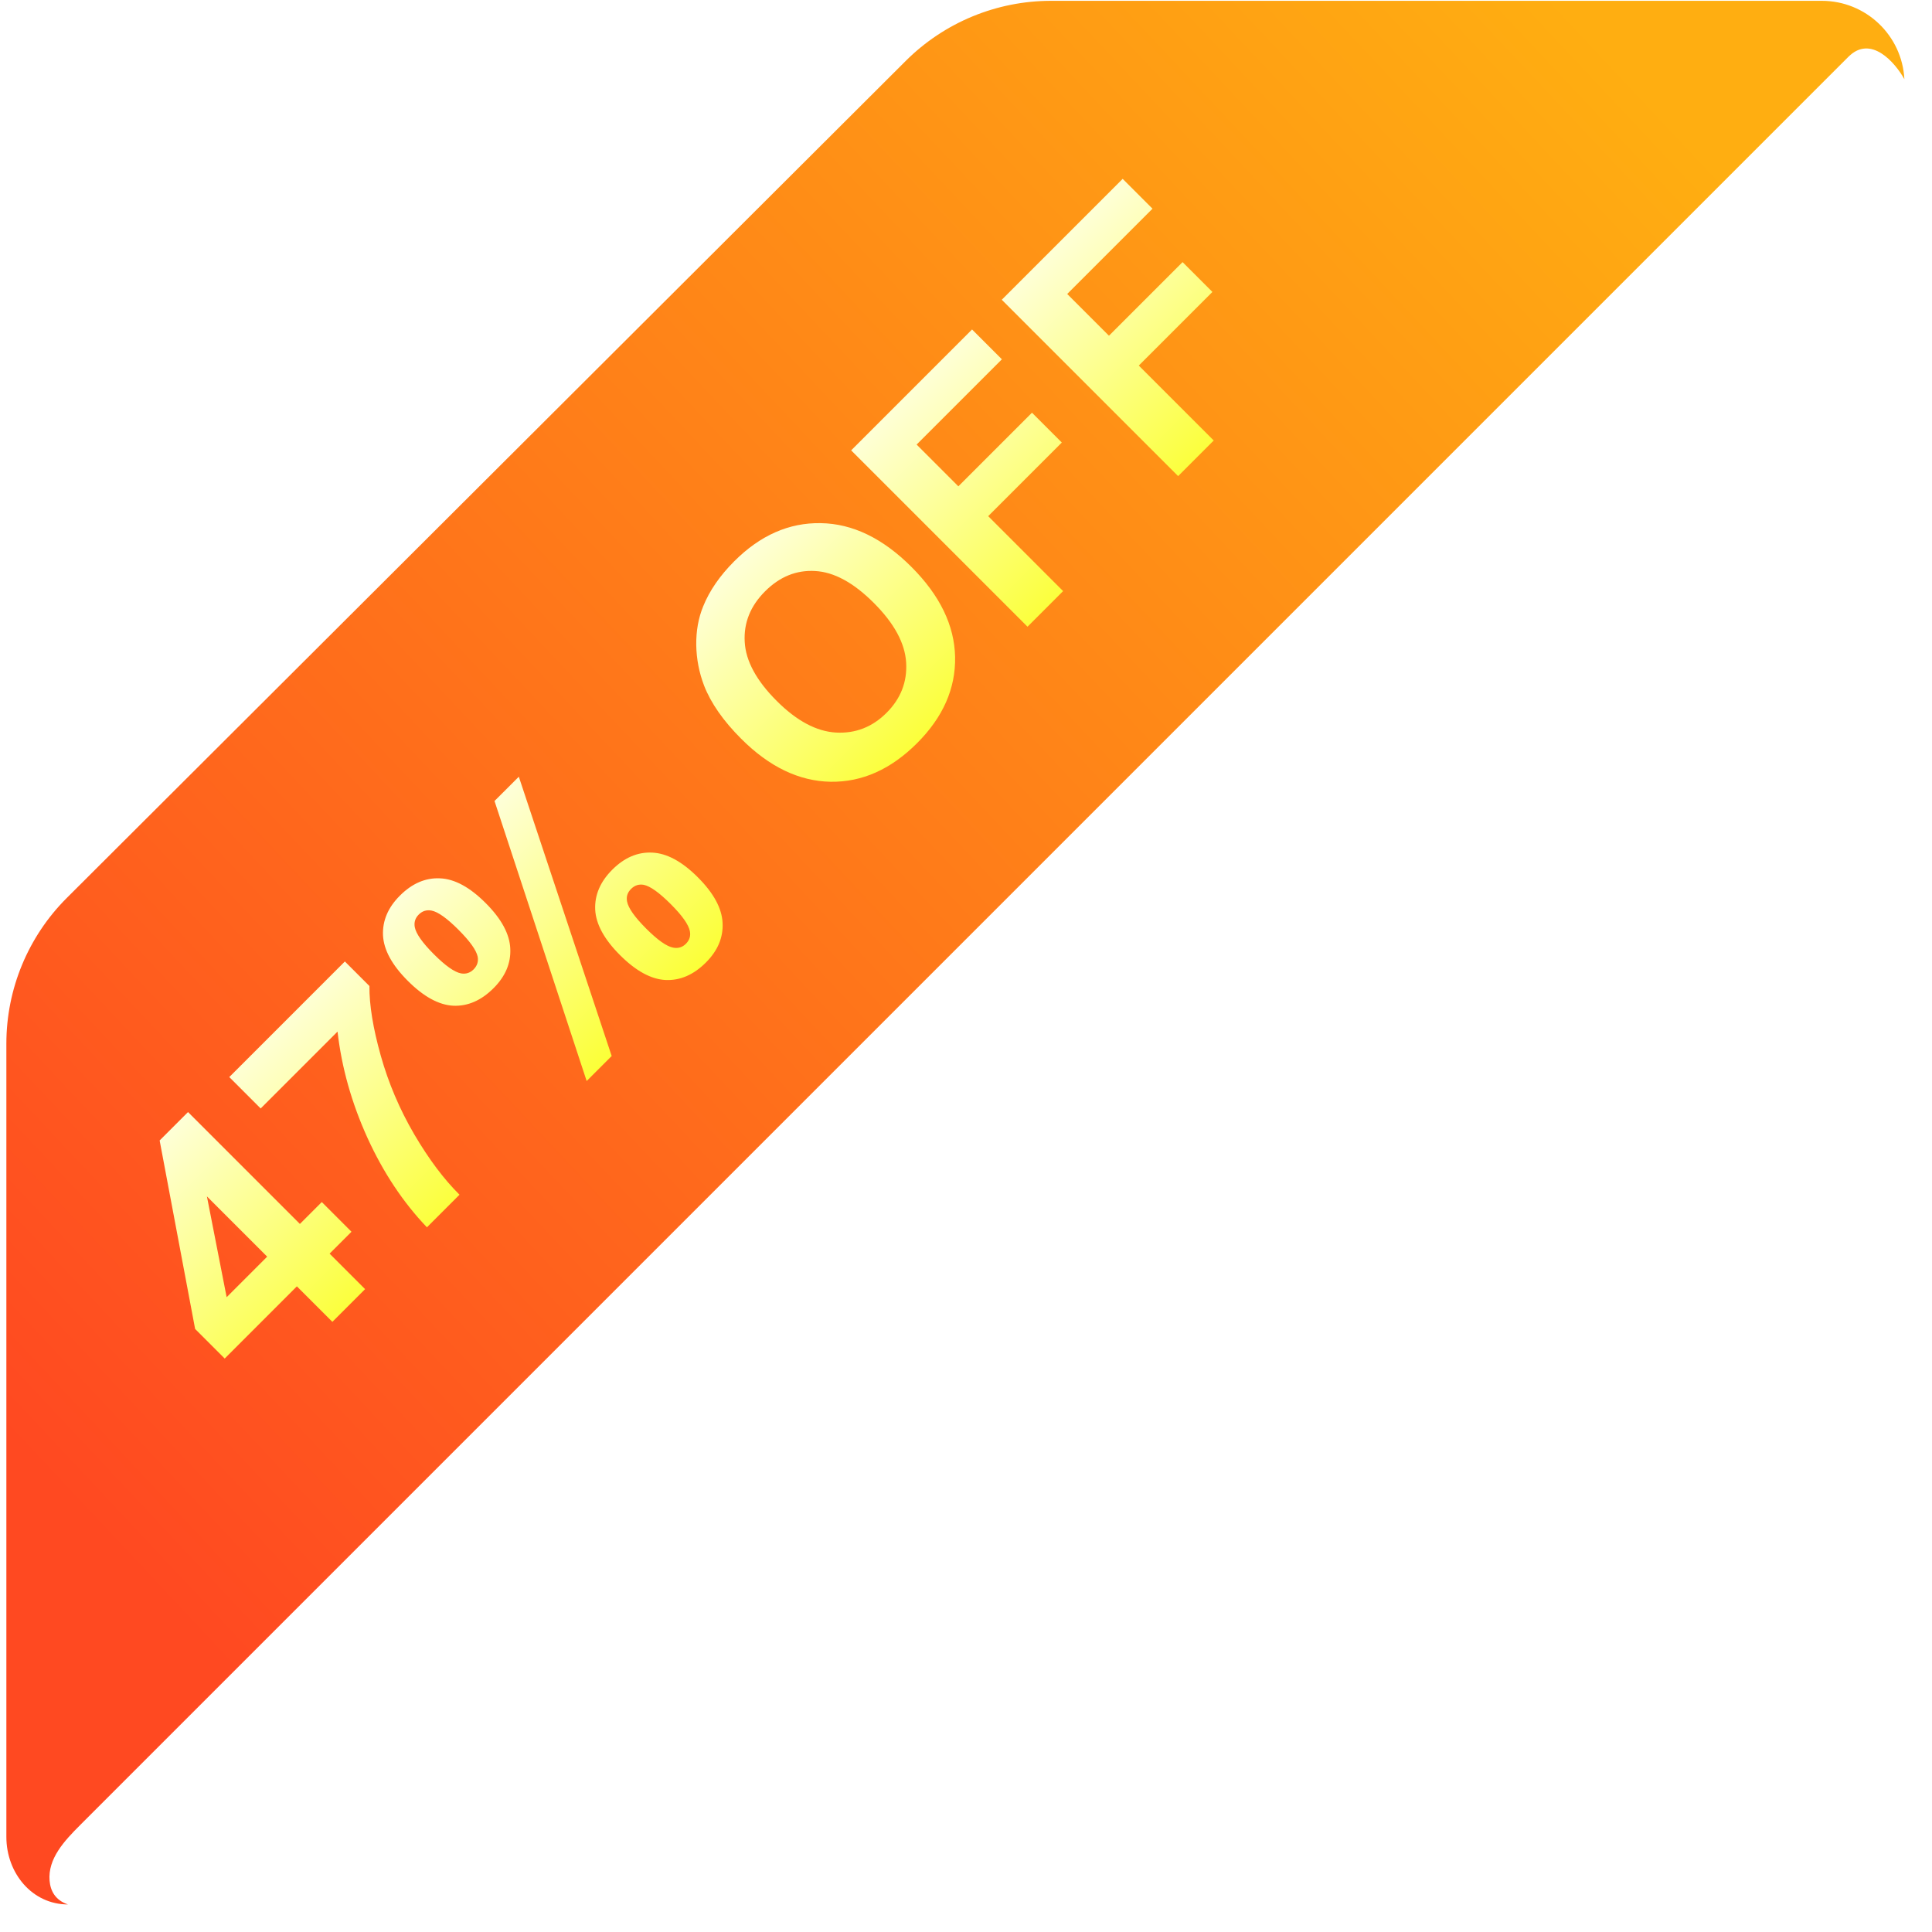 <svg width="122" height="122" viewBox="0 0 122 122" fill="none" xmlns="http://www.w3.org/2000/svg">
<g clip-path="url(#clip0_3906_6609)">
<path d="M0.402 65.903L0.402 115.996C0.402 118.27 2.017 120.26 4.291 120.26C3.494 119.994 3.186 119.407 3.131 118.761C3.014 117.368 4.062 116.246 5.05 115.258L116.721 3.587C118.135 2.173 119.667 3.941 120.256 5.001C120.112 2.227 117.82 0.052 115.042 0.052L66.374 0.052C62.931 0.052 59.629 1.417 57.192 3.849L4.22 56.7C1.775 59.139 0.402 62.45 0.402 65.903Z" fill="url(#paint0_linear_3906_6609)"/>
<g filter="url(#filter0_d_3906_6609)">
<path d="M20.988 81.471L18.747 79.23L14.19 83.788L12.321 81.919L10.081 70.017L11.873 68.224L18.937 75.288L20.32 73.906L22.196 75.782L20.814 77.164L23.054 79.405L20.988 81.471ZM16.871 77.354L13.066 73.549L14.312 79.914L16.871 77.354ZM16.461 67.996L14.479 66.013L21.778 58.714L23.328 60.264C23.318 61.459 23.556 62.922 24.042 64.654C24.528 66.386 25.232 68.042 26.154 69.622C27.075 71.191 28.03 72.465 29.017 73.442L26.959 75.501C25.455 73.926 24.201 72.04 23.199 69.842C22.201 67.639 21.573 65.406 21.315 63.142L16.461 67.996ZM25.751 59.937C24.753 58.939 24.232 57.982 24.186 57.066C24.146 56.144 24.5 55.308 25.25 54.559C26.024 53.784 26.87 53.42 27.787 53.465C28.703 53.501 29.663 54.02 30.665 55.022C31.663 56.02 32.182 56.98 32.223 57.901C32.268 58.818 31.916 59.651 31.167 60.4C30.392 61.175 29.546 61.545 28.63 61.509C27.713 61.464 26.754 60.94 25.751 59.937ZM27.399 58.258C28.123 58.982 28.693 59.385 29.108 59.466C29.417 59.522 29.683 59.438 29.906 59.215C30.134 58.987 30.22 58.719 30.164 58.41C30.078 58 29.673 57.433 28.949 56.709C28.225 55.984 27.66 55.582 27.255 55.501C26.941 55.44 26.67 55.524 26.442 55.752C26.219 55.974 26.136 56.24 26.192 56.549C26.273 56.964 26.675 57.534 27.399 58.258ZM38.626 64.684L37.046 66.264L31.227 48.581L32.762 47.047L38.626 64.684ZM39.15 58.311C38.152 57.314 37.631 56.357 37.585 55.44C37.545 54.518 37.904 53.678 38.664 52.918C39.428 52.154 40.269 51.794 41.186 51.84C42.107 51.88 43.067 52.399 44.065 53.397C45.067 54.399 45.589 55.362 45.629 56.283C45.675 57.2 45.323 58.033 44.574 58.782C43.799 59.557 42.95 59.924 42.029 59.884C41.112 59.838 40.153 59.314 39.15 58.311ZM40.806 56.64C41.53 57.364 42.097 57.764 42.507 57.84C42.821 57.901 43.09 57.82 43.313 57.597C43.54 57.369 43.624 57.104 43.563 56.8C43.482 56.385 43.08 55.815 42.355 55.091C41.631 54.367 41.064 53.961 40.654 53.875C40.345 53.82 40.077 53.906 39.849 54.134C39.621 54.361 39.537 54.627 39.598 54.931C39.679 55.346 40.082 55.916 40.806 56.64ZM46.807 44.654C45.672 43.52 44.89 42.398 44.459 41.289C44.146 40.469 43.981 39.615 43.966 38.729C43.956 37.838 44.102 37.023 44.406 36.283C44.806 35.296 45.46 34.349 46.366 33.442C48.007 31.802 49.827 30.999 51.828 31.035C53.833 31.065 55.742 31.987 57.555 33.799C59.352 35.597 60.272 37.494 60.312 39.489C60.348 41.479 59.547 43.292 57.912 44.927C56.256 46.583 54.435 47.396 52.45 47.366C50.46 47.33 48.579 46.426 46.807 44.654ZM49.047 42.261C50.308 43.522 51.557 44.188 52.792 44.259C54.023 44.325 55.086 43.91 55.983 43.013C56.879 42.117 57.291 41.061 57.221 39.846C57.15 38.62 56.469 37.362 55.177 36.071C53.901 34.794 52.668 34.123 51.478 34.058C50.293 33.987 49.237 34.415 48.311 35.341C47.384 36.268 46.956 37.334 47.027 38.539C47.093 39.739 47.766 40.98 49.047 42.261ZM64.885 37.575L53.749 26.439L61.383 18.805L63.267 20.689L57.882 26.074L60.517 28.71L65.166 24.061L67.05 25.945L62.401 30.594L67.133 35.326L64.885 37.575ZM74.395 28.065L63.259 16.929L70.893 9.295L72.777 11.179L67.391 16.564L70.027 19.2L74.676 14.552L76.56 16.435L71.911 21.084L76.643 25.816L74.395 28.065Z" fill="url(#paint1_linear_3906_6609)"/>
</g>
</g>
<defs>
<filter id="filter0_d_3906_6609" x="2.405" y="8.405" width="82.771" height="82.772" filterUnits="userSpaceOnUse" color-interpolation-filters="sRGB">
<feFlood flood-opacity="0" result="BackgroundImageFix"/>
<feColorMatrix in="SourceAlpha" type="matrix" values="0 0 0 0 0 0 0 0 0 0 0 0 0 0 0 0 0 0 127 0" result="hardAlpha"/>
<feOffset dy="2"/>
<feGaussianBlur stdDeviation="1.35"/>
<feComposite in2="hardAlpha" operator="out"/>
<feColorMatrix type="matrix" values="0 0 0 0 0.774 0 0 0 0 0 0 0 0 0 0 0 0 0 0.5 0"/>
<feBlend mode="normal" in2="BackgroundImageFix" result="effect1_dropShadow_3906_6609"/>
<feBlend mode="normal" in="SourceGraphic" in2="effect1_dropShadow_3906_6609" result="shape"/>
</filter>
<linearGradient id="paint0_linear_3906_6609" x1="100.496" y1="2" x2="2.996" y2="93.5" gradientUnits="userSpaceOnUse">
<stop stop-color="#FFAE11"/>
<stop offset="1" stop-color="#FF4921"/>
</linearGradient>
<linearGradient id="paint1_linear_3906_6609" x1="35.588" y1="38.588" x2="53.265" y2="56.265" gradientUnits="userSpaceOnUse">
<stop stop-color="white"/>
<stop offset="1" stop-color="#FAFF0D"/>
</linearGradient>
<clipPath id="clip0_3906_6609">
<rect width="122" height="122" fill="white"/>
</clipPath>
</defs>
</svg>